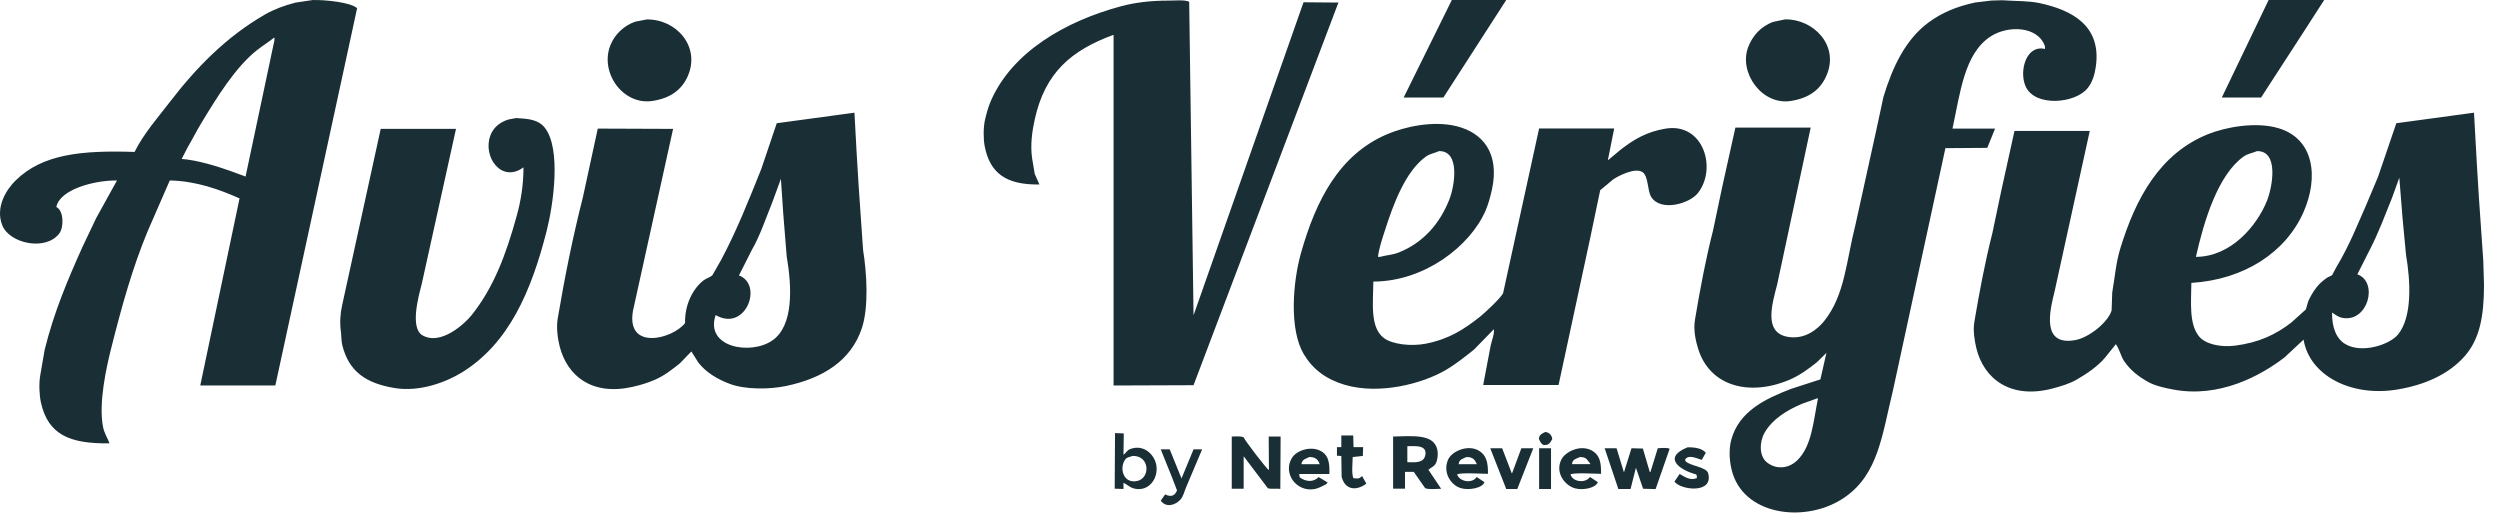 <svg width="110" height="23" viewBox="0 0 110 23" fill="none" xmlns="http://www.w3.org/2000/svg">
<path id="avis_logo_white" fill-rule="evenodd" clip-rule="evenodd" d="M13.765 0.001C13.515 0.037 13.261 0.077 13.011 0.113C12.538 0.233 12.068 0.405 11.679 0.627C9.962 1.611 8.639 2.97 7.47 4.491C6.942 5.177 6.313 5.893 5.921 6.685C3.585 6.609 1.87 6.778 0.687 7.941C0.298 8.322 -0.219 9.098 0.099 9.91C0.41 10.712 2.006 11.063 2.608 10.274C2.817 9.999 2.807 9.263 2.479 9.108C2.631 8.329 4.166 7.928 5.14 7.941V7.954C4.836 8.501 4.535 9.051 4.231 9.598C4.031 10.019 3.828 10.443 3.629 10.864C2.993 12.279 2.371 13.737 1.965 15.391C1.901 15.762 1.837 16.137 1.772 16.508C1.708 16.869 1.728 17.376 1.799 17.701C2.107 19.116 3.057 19.534 4.819 19.507C4.738 19.282 4.596 19.083 4.538 18.804C4.322 17.764 4.684 16.143 4.897 15.305C5.356 13.482 5.826 11.789 6.496 10.175C6.82 9.429 7.145 8.687 7.47 7.941C8.643 7.961 9.691 8.352 10.54 8.73C9.965 11.474 9.387 14.214 8.812 16.959H12.115C13.316 11.427 14.512 5.893 15.713 0.362C15.439 0.103 14.337 -0.009 13.765 0.001ZM12.024 2.009C11.946 2.373 11.872 2.738 11.794 3.099C11.466 4.647 11.138 6.195 10.81 7.742V7.769C10.57 7.683 10.333 7.593 10.093 7.507C9.502 7.298 8.673 7.046 7.994 6.993L8.251 6.493C8.467 6.128 8.65 5.754 8.866 5.402C9.522 4.322 10.347 2.963 11.311 2.204C11.554 2.012 11.821 1.85 12.065 1.651C12.105 1.701 12.048 1.909 12.024 2.009ZM66.274 0.001H63.88C63.177 1.426 62.474 2.854 61.767 4.279V4.292H63.508C64.431 2.861 65.355 1.432 66.274 0.001ZM101.431 1.293C101.708 0.862 101.986 0.431 102.263 0.001H99.819C99.132 1.429 98.445 2.861 97.759 4.292H99.487C100.136 3.291 100.785 2.294 101.431 1.293ZM87.778 5.671V5.658H85.909C86.25 4.097 86.422 2.364 87.585 1.605C88.359 1.101 89.678 1.144 89.979 2.042V2.155C89.151 1.959 88.837 3.116 89.12 3.785C89.52 4.723 91.315 4.561 91.859 3.875C92.062 3.62 92.167 3.291 92.218 2.92C92.471 1.111 91.136 0.435 89.736 0.136C89.239 0.03 88.691 0.054 88.096 0.011C87.937 0.014 87.782 0.02 87.623 0.024C87.382 0.054 87.146 0.083 86.906 0.11C86.085 0.286 85.425 0.567 84.857 0.988C83.846 1.737 83.281 2.92 82.872 4.262C82.764 4.76 82.659 5.257 82.551 5.754C82.247 7.129 81.946 8.504 81.642 9.88C81.229 11.504 81.178 12.992 80.259 14.132C79.971 14.486 79.413 14.954 78.659 14.821C77.574 14.632 77.983 13.35 78.199 12.501C78.69 10.204 79.18 7.911 79.67 5.615H76.357C76.161 6.496 75.965 7.378 75.769 8.263C75.636 8.889 75.504 9.519 75.373 10.145C75.045 11.431 74.812 12.684 74.578 14.072C74.501 14.543 74.616 15.013 74.72 15.351C75.218 16.959 76.918 17.466 78.714 16.72C79.18 16.524 79.572 16.233 79.941 15.941C80.083 15.802 80.221 15.666 80.363 15.527C80.276 15.915 80.184 16.306 80.097 16.693C79.67 16.833 79.244 16.968 78.815 17.108C77.655 17.552 76.522 18.099 76.178 19.341C76.046 19.822 76.103 20.418 76.242 20.846C76.844 22.725 79.541 23.02 81.181 21.873C82.649 20.849 82.811 19.139 83.295 17.157C84.062 13.611 84.829 10.065 85.598 6.519C86.212 6.516 86.825 6.509 87.44 6.506C87.555 6.231 87.667 5.953 87.778 5.671ZM79.085 20.249C78.747 20.584 78.216 20.694 77.766 20.362C77.395 20.09 77.408 19.451 77.638 19.046C77.979 18.443 78.622 18.049 79.288 17.767C79.512 17.688 79.731 17.608 79.954 17.529H79.991C79.785 18.556 79.721 19.623 79.085 20.249ZM52.516 16.949C54.64 11.338 56.767 5.724 58.89 0.113C58.379 0.11 57.865 0.103 57.355 0.1C55.742 4.69 54.129 9.283 52.516 13.873V13.9C52.452 9.293 52.388 4.683 52.324 0.077C52.111 -0.019 51.705 0.027 51.414 0.027C50.613 0.027 49.94 0.11 49.315 0.279C46.86 0.938 44.544 2.294 43.607 4.418C43.492 4.68 43.408 4.972 43.34 5.27C43.266 5.598 43.262 6.098 43.327 6.436C43.56 7.63 44.28 8.14 45.734 8.117C45.666 7.961 45.599 7.808 45.528 7.653C45.49 7.424 45.45 7.192 45.413 6.963C45.325 6.377 45.419 5.744 45.528 5.257C45.981 3.195 47.14 2.211 48.997 1.532V16.962C50.17 16.959 51.343 16.952 52.516 16.949ZM28.713 4.441C29.488 4.322 29.995 3.958 30.262 3.351C30.833 2.045 29.755 0.836 28.456 0.856C28.287 0.889 28.115 0.922 27.946 0.955C27.459 1.124 27.063 1.502 26.87 1.959C26.36 3.169 27.401 4.644 28.713 4.441ZM78.805 4.441C79.623 4.309 80.126 3.928 80.391 3.262C80.904 1.969 79.778 0.832 78.547 0.852C78.368 0.889 78.189 0.929 78.01 0.965C77.489 1.164 77.121 1.552 76.921 2.069C76.489 3.205 77.537 4.65 78.805 4.441ZM37.775 8.094C37.744 7.61 37.714 7.123 37.687 6.639C37.656 6.079 37.626 5.518 37.596 4.958C36.456 5.114 35.317 5.267 34.177 5.422C33.951 6.092 33.724 6.761 33.498 7.431C32.943 8.819 32.405 10.171 31.733 11.431C31.604 11.656 31.476 11.881 31.347 12.107C31.249 12.203 31.073 12.249 30.962 12.332C30.495 12.69 30.123 13.396 30.143 14.214C29.609 14.911 27.54 15.454 27.851 13.674C28.439 11.007 29.028 8.339 29.616 5.671C28.51 5.668 27.405 5.661 26.302 5.658C26.086 6.662 25.866 7.666 25.65 8.667C25.204 10.427 24.852 12.163 24.538 14.022C24.47 14.43 24.544 14.917 24.625 15.239C24.957 16.544 26.049 17.426 27.837 17.021C28.193 16.942 28.517 16.839 28.821 16.707C29.231 16.531 29.579 16.253 29.91 15.991C30.079 15.815 30.252 15.64 30.421 15.464C30.522 15.626 30.627 15.789 30.728 15.954C31.06 16.382 31.567 16.69 32.125 16.896C32.784 17.141 33.846 17.141 34.596 16.982C36.206 16.64 37.447 15.875 37.923 14.437C38.228 13.512 38.143 12.034 37.974 10.987C37.91 10.026 37.842 9.058 37.775 8.094ZM33.984 14.98C33.028 15.643 31.002 15.285 31.489 13.863C32.804 14.629 33.599 12.521 32.514 12.12C32.703 11.749 32.889 11.374 33.078 11.003C33.45 10.357 33.684 9.631 33.974 8.922C34.103 8.571 34.231 8.219 34.36 7.868C34.394 8.369 34.427 8.872 34.461 9.373C34.512 10.006 34.563 10.635 34.613 11.268C34.847 12.64 34.924 14.331 33.984 14.98ZM109.265 11.48C109.201 10.553 109.136 9.625 109.072 8.697C109.042 8.223 109.012 7.752 108.985 7.278C108.94 6.506 108.9 5.731 108.856 4.958C107.717 5.114 106.577 5.267 105.438 5.422C105.171 6.208 104.9 6.993 104.633 7.782C104.278 8.64 103.913 9.499 103.545 10.317C103.315 10.824 103.067 11.311 102.79 11.772C102.73 11.885 102.672 11.997 102.611 12.11C102.543 12.143 102.476 12.176 102.405 12.21C102.236 12.322 102.056 12.478 101.932 12.637C101.79 12.819 101.655 13.041 101.56 13.263C101.526 13.379 101.492 13.499 101.458 13.615C101.245 13.807 101.032 13.999 100.819 14.191C100.136 14.718 99.402 15.073 98.338 15.209C97.685 15.292 97.019 15.133 96.751 14.794C96.315 14.244 96.41 13.326 96.42 12.448C98.77 12.299 100.572 11.089 101.347 9.35C102.04 7.792 101.817 6.098 100.244 5.638C99.254 5.346 97.935 5.591 97.161 5.9C95.041 6.751 93.969 8.707 93.283 10.967C93.103 11.563 93.053 12.203 92.938 12.872C92.927 13.134 92.921 13.399 92.911 13.661C92.752 14.181 91.92 14.857 91.298 14.967C89.811 15.225 90.189 13.678 90.402 12.823C90.919 10.47 91.433 8.113 91.95 5.76H88.637C88.441 6.652 88.245 7.543 88.048 8.432C87.92 9.041 87.792 9.651 87.663 10.264C87.339 11.543 87.102 12.803 86.869 14.178C86.805 14.566 86.889 15.02 86.956 15.308C87.284 16.68 88.474 17.582 90.324 17.091C90.696 16.992 91.068 16.879 91.373 16.703C91.832 16.438 92.316 16.11 92.641 15.713C92.789 15.527 92.938 15.345 93.087 15.159V15.133C93.239 15.308 93.32 15.683 93.459 15.885C93.719 16.273 94.091 16.567 94.506 16.799C94.814 16.972 95.213 17.065 95.609 17.137C97.658 17.529 99.47 16.528 100.511 15.732C100.792 15.47 101.076 15.205 101.357 14.944C101.614 16.508 103.433 17.482 105.492 17.137C106.719 16.932 107.747 16.458 108.437 15.683C109.093 14.944 109.296 13.949 109.296 12.548C109.282 12.19 109.272 11.835 109.265 11.48ZM98.719 6.887C98.895 6.761 99.088 6.745 99.308 6.649C100.292 6.632 99.981 8.256 99.744 8.842C99.298 9.949 98.154 11.298 96.62 11.302C96.975 9.717 97.59 7.692 98.719 6.887ZM105.516 14.715C105.15 15.166 103.926 15.57 103.2 15.143C102.79 14.901 102.601 14.397 102.611 13.751C102.767 13.853 102.875 13.953 103.084 13.989C104.194 14.178 104.66 12.412 103.724 12.07C103.906 11.706 104.092 11.341 104.275 10.98C104.65 10.254 104.931 9.495 105.248 8.71C105.357 8.412 105.462 8.117 105.57 7.818C105.617 8.412 105.664 9.005 105.712 9.598C105.762 10.132 105.813 10.668 105.864 11.205C106.07 12.418 106.138 13.943 105.516 14.715ZM22.708 5.194C22.597 5.214 22.485 5.237 22.377 5.257C21.998 5.369 21.701 5.615 21.572 5.973C21.234 6.91 22.073 8.07 23.033 7.364C23.033 8.153 22.915 8.849 22.739 9.485C22.262 11.219 21.721 12.647 20.754 13.863C20.453 14.241 19.395 15.219 18.59 14.755C18.032 14.433 18.411 13.055 18.553 12.508C19.057 10.228 19.561 7.951 20.064 5.671H16.751C16.183 8.263 15.615 10.857 15.05 13.449C14.972 13.79 14.945 14.211 14.999 14.589C15.026 14.784 15.013 15.007 15.064 15.202C15.354 16.345 16.095 16.859 17.343 17.071C18.499 17.267 19.672 16.786 20.311 16.395C22.384 15.126 23.371 12.826 24.047 10.185C24.348 9.015 24.703 6.546 23.97 5.618C23.682 5.263 23.276 5.227 22.708 5.194ZM70.409 8.369C70.602 8.209 70.795 8.05 70.984 7.891C71.167 7.765 71.938 7.345 72.276 7.577C72.529 7.749 72.486 8.392 72.648 8.657C73.063 9.333 74.328 8.962 74.697 8.508C75.566 7.431 74.957 5.376 73.276 5.661C72.431 5.803 71.887 6.145 71.332 6.566C71.136 6.728 70.94 6.89 70.744 7.056C70.839 6.589 70.933 6.118 71.025 5.651H67.721C67.194 8.067 66.663 10.486 66.136 12.902C66.028 13.118 65.324 13.777 65.111 13.943C64.428 14.48 63.776 14.917 62.731 15.123C62.078 15.248 61.257 15.152 60.888 14.871C60.276 14.407 60.415 13.346 60.428 12.389C62.673 12.385 64.672 10.838 65.355 9.29C65.483 8.995 65.574 8.67 65.649 8.325C65.983 6.761 65.263 5.843 64.087 5.552C63.035 5.293 61.791 5.585 61.04 5.903C58.927 6.798 57.896 8.816 57.24 11.146C56.881 12.425 56.719 14.499 57.368 15.586C57.764 16.246 58.339 16.683 59.16 16.929C60.709 17.389 62.606 16.869 63.6 16.289C64.056 16.024 64.452 15.703 64.854 15.384C65.145 15.086 65.435 14.791 65.723 14.493V14.466C65.777 14.639 65.635 15 65.594 15.182C65.483 15.762 65.372 16.345 65.263 16.925V16.939H68.577C69.043 14.778 69.507 12.614 69.973 10.453C70.118 9.757 70.264 9.061 70.409 8.369ZM60.925 10.175C61.3 8.995 61.838 7.533 62.744 6.887C62.917 6.765 63.103 6.745 63.319 6.649C64.266 6.635 64.002 8.203 63.765 8.793C63.339 9.86 62.612 10.685 61.537 11.113C61.287 11.212 61.01 11.225 60.719 11.302H60.631C60.678 10.91 60.814 10.523 60.925 10.175ZM67.992 19.007C67.85 19.079 67.728 19.116 67.711 19.308C67.755 19.414 67.802 19.507 67.89 19.57C68.141 19.623 68.215 19.471 68.3 19.318C68.279 19.146 68.167 19.026 67.992 19.007ZM49.727 19.759C49.585 19.812 49.541 19.935 49.433 20.011C49.436 19.696 49.443 19.384 49.446 19.07C49.318 19.066 49.189 19.06 49.061 19.056C49.057 19.872 49.051 20.687 49.047 21.502C49.176 21.505 49.304 21.512 49.433 21.515V21.24C49.602 21.32 49.713 21.459 49.933 21.502C50.562 21.635 50.971 21.038 50.88 20.475C50.806 20.011 50.329 19.527 49.727 19.759ZM50.035 21.164C49.409 21.297 49.233 20.567 49.524 20.2C49.592 20.113 49.724 20.107 49.832 20.061C50.599 20.037 50.623 21.038 50.035 21.164ZM59.941 20.939C59.806 21.065 59.762 21.068 59.546 21.038C59.461 20.809 59.515 20.389 59.519 20.11C59.667 20.094 59.816 20.077 59.965 20.061C59.968 19.931 59.975 19.802 59.978 19.673H59.556C59.553 19.5 59.546 19.331 59.542 19.159H59.018V19.673H58.826V20.05C58.89 20.054 58.954 20.061 59.018 20.064C59.022 20.369 59.028 20.674 59.032 20.979C59.181 21.562 59.678 21.611 60.12 21.28C60.06 21.174 60.002 21.071 59.941 20.965V20.939ZM55.833 20.687C55.722 20.624 54.788 19.401 54.721 19.245C54.616 19.182 54.362 19.202 54.197 19.209V21.505H54.721V20.074C55.076 20.541 55.428 21.012 55.783 21.479C55.914 21.538 56.178 21.479 56.334 21.515C56.337 20.747 56.344 19.978 56.347 19.209H55.823C55.823 19.699 55.827 20.193 55.833 20.687ZM62.846 20.674C62.964 20.564 63.099 20.538 63.177 20.385C63.255 20.233 63.285 19.981 63.241 19.782C63.089 19.083 62.163 19.189 61.297 19.206V21.502H61.821V20.763H62.207C62.372 21.002 62.538 21.24 62.707 21.479C62.863 21.549 63.208 21.509 63.41 21.505C63.231 21.237 63.052 20.969 62.873 20.703C62.863 20.69 62.852 20.683 62.846 20.674ZM62.717 20.011C62.653 20.355 62.345 20.355 61.923 20.335V19.633C62.203 19.626 62.541 19.606 62.666 19.759C62.721 19.815 62.734 19.921 62.717 20.011ZM74.159 20.286C74.155 20.266 74.149 20.243 74.146 20.223C74.284 19.971 74.703 20.186 74.876 20.236C74.936 20.13 74.994 20.027 75.055 19.921C74.903 19.739 74.599 19.673 74.25 19.683C73.141 20.133 73.895 20.68 74.636 20.876C74.656 20.912 74.663 20.949 74.663 21.015C74.659 21.025 74.653 21.032 74.649 21.041C74.348 21.154 74.115 20.972 73.905 20.852C73.828 20.965 73.753 21.078 73.675 21.191C73.956 21.568 75.403 21.741 75.16 20.826C75.079 20.534 74.348 20.508 74.159 20.286ZM66.531 20.826H66.518C66.376 20.458 66.237 20.09 66.095 19.723H65.571C65.804 20.319 66.041 20.919 66.274 21.515H66.761C66.994 20.919 67.231 20.319 67.464 19.723H66.94C66.805 20.09 66.666 20.458 66.531 20.826ZM67.721 21.515H68.245V19.723H67.721V21.515ZM72.942 19.723C72.834 20.07 72.729 20.415 72.621 20.763C72.61 20.766 72.604 20.773 72.593 20.776C72.492 20.428 72.387 20.084 72.286 19.736C72.12 19.732 71.954 19.726 71.786 19.723C71.677 20.064 71.573 20.409 71.464 20.75V20.776H71.451C71.343 20.425 71.238 20.074 71.129 19.723H70.605C70.805 20.319 71.008 20.919 71.207 21.515H71.745C71.823 21.21 71.897 20.906 71.975 20.601H71.988C72.089 20.902 72.195 21.204 72.296 21.505C72.478 21.509 72.665 21.515 72.847 21.519C73.054 20.929 73.256 20.339 73.463 19.749C73.381 19.683 73.08 19.716 72.942 19.723ZM58.2 19.898C57.767 19.583 57.067 19.789 56.844 20.15C56.435 20.813 57.03 21.661 57.842 21.519C58.024 21.485 58.193 21.38 58.352 21.307C58.373 21.28 58.396 21.257 58.416 21.23C58.285 21.151 58.153 21.071 58.021 20.992C57.777 21.234 57.453 21.197 57.189 21.005C57.179 20.955 57.172 20.906 57.162 20.856H58.494C58.504 20.409 58.467 20.09 58.2 19.898ZM57.277 20.425C57.274 20.422 57.267 20.415 57.264 20.412C57.301 20.203 57.446 20.193 57.608 20.11C57.889 20.104 57.994 20.226 58.068 20.425H57.277ZM65.47 20.849C65.48 20.335 65.389 20.021 65.074 19.832C64.584 19.54 63.877 19.858 63.718 20.22C63.468 20.78 63.83 21.34 64.269 21.476C64.624 21.585 65.23 21.479 65.317 21.214C65.202 21.138 65.087 21.065 64.972 20.988C64.78 21.293 64.219 21.197 64.114 20.876C64.239 20.786 65.23 20.846 65.47 20.849ZM64.522 20.11C64.817 20.104 64.894 20.236 64.983 20.425H64.178C64.208 20.203 64.354 20.193 64.522 20.11ZM70.446 20.849C70.457 20.312 70.372 20.004 70.037 19.822C69.537 19.547 68.878 19.875 68.705 20.21C68.404 20.796 68.858 21.369 69.307 21.489C69.659 21.582 70.216 21.472 70.305 21.214C70.19 21.138 70.075 21.065 69.96 20.988C69.757 21.273 69.206 21.214 69.101 20.876C69.23 20.786 70.21 20.846 70.446 20.849ZM69.513 20.11C69.824 20.107 69.821 20.239 69.96 20.385C69.963 20.398 69.97 20.412 69.973 20.422H69.168C69.189 20.203 69.348 20.19 69.513 20.11ZM51.992 21.038V21.065C51.816 20.634 51.644 20.203 51.468 19.772H51.073C51.238 20.186 51.404 20.601 51.573 21.015C51.644 21.204 51.718 21.393 51.789 21.578C51.688 21.834 51.512 21.873 51.265 21.754C51.201 21.847 51.137 21.94 51.073 22.029C51.316 22.364 51.735 22.215 51.942 21.979C52.07 21.834 52.114 21.608 52.199 21.416C52.428 20.872 52.658 20.329 52.888 19.785V19.772H52.516C52.344 20.193 52.168 20.617 51.992 21.038Z" fill="#1A2E35"/>
</svg>
